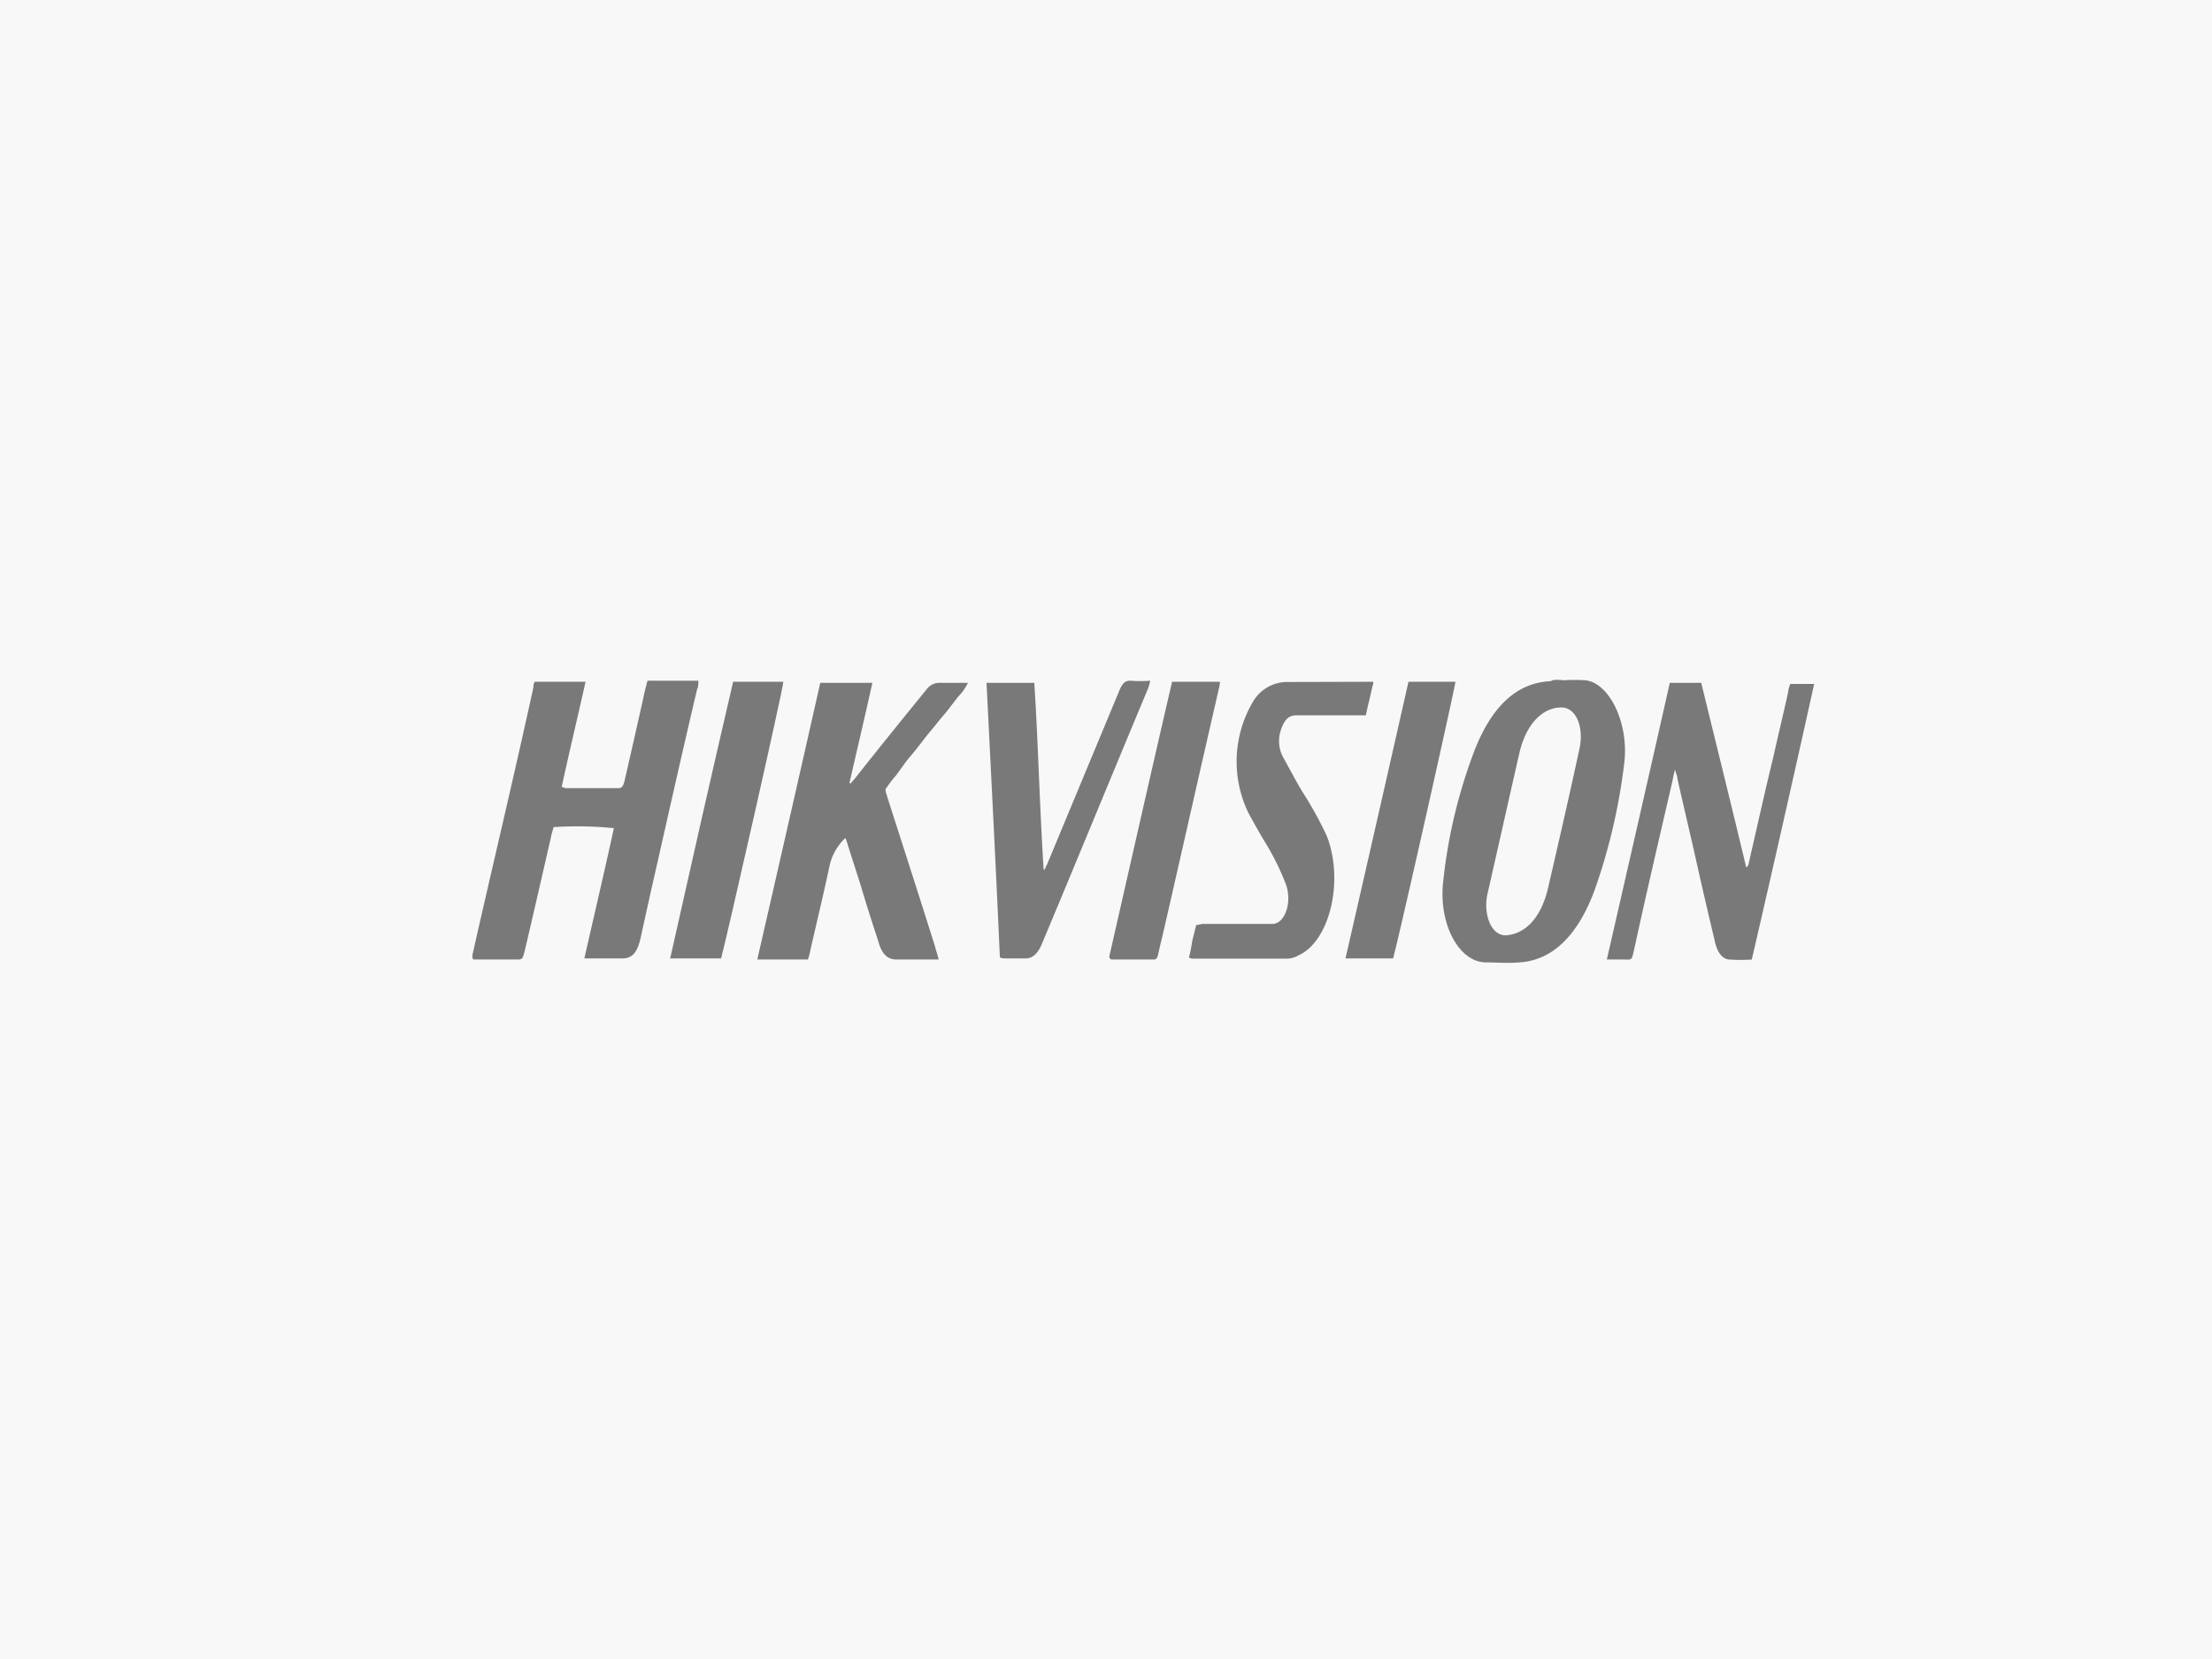 <svg id="图层_1" data-name="图层 1" xmlns="http://www.w3.org/2000/svg" xmlns:xlink="http://www.w3.org/1999/xlink" viewBox="0 0 185.1 138.8"><defs><style>.cls-1{fill:none;}.cls-2{fill:#f8f8f8;}.cls-3{fill:#2e5786;}.cls-3,.cls-4{fill-rule:evenodd;}.cls-4,.cls-5{fill:#797979;}.cls-6{clip-path:url(#clip-path);}</style><clipPath id="clip-path" transform="translate(0 0)"><rect class="cls-1" x="39.53" y="56.9" width="112.34" height="23.78"/></clipPath></defs><title>海康威视</title><rect class="cls-2" width="185.1" height="138.8"/><path class="cls-3" d="M217,94.5" transform="translate(0 0)"/><path class="cls-4" d="M214.3,170.7" transform="translate(0 0)"/><path class="cls-4" d="M155.6,206" transform="translate(0 0)"/><path class="cls-4" d="M82.4,181.6" transform="translate(0 0)"/><path class="cls-5" d="M46.32,69.21c-.06.28-.17.55-.23.91-.73,3.18-1.45,6.35-2.18,9.44-.17.64-.17.73-.62.73h-3.7c0-.09,0-.09-.06-.09v-.28C41.21,72.48,43,65,44.64,57.5c0-.18,0-.27.11-.45H49c-.67,3-1.35,5.81-2,8.81.17,0,.22.09.34.09h4.43c.28,0,.39-.19.5-.64.56-2.45,1.12-4.9,1.68-7.44.06-.27.17-.64.23-.91h4.26c0,.27,0,.54-.11.73C57,63.31,55.74,69,54.45,74.66l-.84,3.81c-.28,1.27-.73,1.73-1.52,1.73H48.9c.84-3.72,1.68-7.26,2.47-10.9a30.83,30.83,0,0,0-5-.09ZM78.51,80.29H75c-.73,0-1.23-.46-1.51-1.55-.51-1.54-1-3.08-1.46-4.63-.34-1.08-.73-2.27-1.07-3.35a4.92,4.92,0,0,0-.22-.64,4.61,4.61,0,0,0-1.29,2.18c-.5,2.36-1.07,4.72-1.63,7.17a4.35,4.35,0,0,1-.22.82H63.37c1.79-7.81,3.53-15.43,5.27-23.15H73c-.62,2.81-1.29,5.63-1.91,8.35l.06.09c.11-.09.22-.27.33-.36,2-2.54,4-5,6.06-7.54a1.34,1.34,0,0,1,1-.54H81a4.58,4.58,0,0,1-.84,1.18l-.84,1.09c-.28.36-.62.73-.9,1.09s-.61.73-.89,1.09l-.85,1.09c-.28.36-.61.72-.89,1.09L75,64.86a12.1,12.1,0,0,0-.9,1.18c0,.27.11.45.17.72,1.34,4.18,2.69,8.35,4,12.53.06.27.17.54.28,1Zm0,0" transform="translate(0 0)"/><path class="cls-5" d="M146.65,80.29a14.24,14.24,0,0,1-2,0c-.62-.09-1-.73-1.18-1.64-.45-1.9-.9-3.81-1.35-5.81-.56-2.54-1.17-5.08-1.74-7.62,0-.18-.11-.46-.22-.82-.11.46-.17.73-.22,1-1.07,4.63-2.13,9.17-3.14,13.8-.29,1.27-.17,1.09-1,1.09h-1.34c1.79-7.81,3.53-15.43,5.27-23.15h2.63c1.24,5.08,2.53,10.26,3.76,15.43.23-.09.23-.45.28-.63.67-2.91,1.29-5.72,2-8.63.4-1.81.85-3.63,1.24-5.44,0-.19.11-.46.17-.64h2c-1.69,7.63-3.43,15.34-5.22,23.06ZM82.55,57.14h4c.17,2.63.28,5.27.39,7.81s.23,5.26.39,7.8h.12c0-.18.17-.36.22-.54,2-4.81,4-9.62,6-14.43.23-.55.45-.82.9-.82a10.46,10.46,0,0,0,1.68,0,4.25,4.25,0,0,1-.17.63c-3,7.17-5.94,14.35-8.91,21.43-.34.81-.79,1.18-1.35,1.18H84.12a.92.92,0,0,1-.45-.09c-.34-7.63-.73-15.25-1.12-23Zm32.36-.09a.6.6,0,0,1-.06.36c-.17.82-.39,1.64-.56,2.45h-5.83c-.62,0-1,.37-1.29,1.27a2.87,2.87,0,0,0,.17,2.18c.56,1,1.12,2.09,1.68,3a31.14,31.14,0,0,1,2,3.63c1.46,3.72.28,8.8-2.35,10a2.06,2.06,0,0,1-1,.28H99.88a.69.69,0,0,1-.39-.09,11.05,11.05,0,0,0,.27-1.37l.34-1.36c.23,0,.39-.09.62-.09h5.83c1-.09,1.57-1.81,1.07-3.27a21.26,21.26,0,0,0-1.69-3.45c-.5-.81-1-1.72-1.45-2.54a9.84,9.84,0,0,1,.33-9.26,3.32,3.32,0,0,1,2.75-1.72Zm0,0" transform="translate(0 0)"/><g class="cls-6"><path class="cls-5" d="M61.35,57.05h4.2c0,.54-4.87,22-5.21,23.15H56.08c1.73-7.72,3.47-15.44,5.27-23.15Zm0,0" transform="translate(0 0)"/><path class="cls-5" d="M116.59,80.2h-4c1.79-7.81,3.53-15.44,5.27-23.15h3.93c-.06.63-4.83,21.88-5.22,23.15Zm-23.78-.09c1.74-7.63,3.48-15.35,5.27-23.06h4c0,.36-.11.63-.16.91-1.57,6.8-3.09,13.61-4.66,20.42-.11.45-.22.91-.34,1.45-.05.28-.16.46-.33.46H93c-.06,0-.11-.09-.17-.18Zm38-23.18a13.53,13.53,0,0,1,1.91,0c2,.28,3.59,3.63,3.2,6.9a49.33,49.33,0,0,1-2.47,10.62c-1.4,3.82-3.53,5.9-6.28,6.08-1,.09-2,0-2.92,0-2.24-.09-3.92-3.35-3.47-6.89a43.5,43.5,0,0,1,2.63-10.9C124.89,59,127,57.12,129.77,57c.28-.18.67-.09,1.06-.09ZM126,78.27c1.57-.1,2.92-1.37,3.53-3.91.9-3.9,1.8-7.8,2.64-11.71.39-1.81-.28-3.45-1.51-3.45-1.63,0-3,1.46-3.54,3.91-.89,3.9-1.74,7.71-2.63,11.62-.39,1.54.17,3.54,1.51,3.54Zm0,0" transform="translate(0 0)"/></g></svg>
